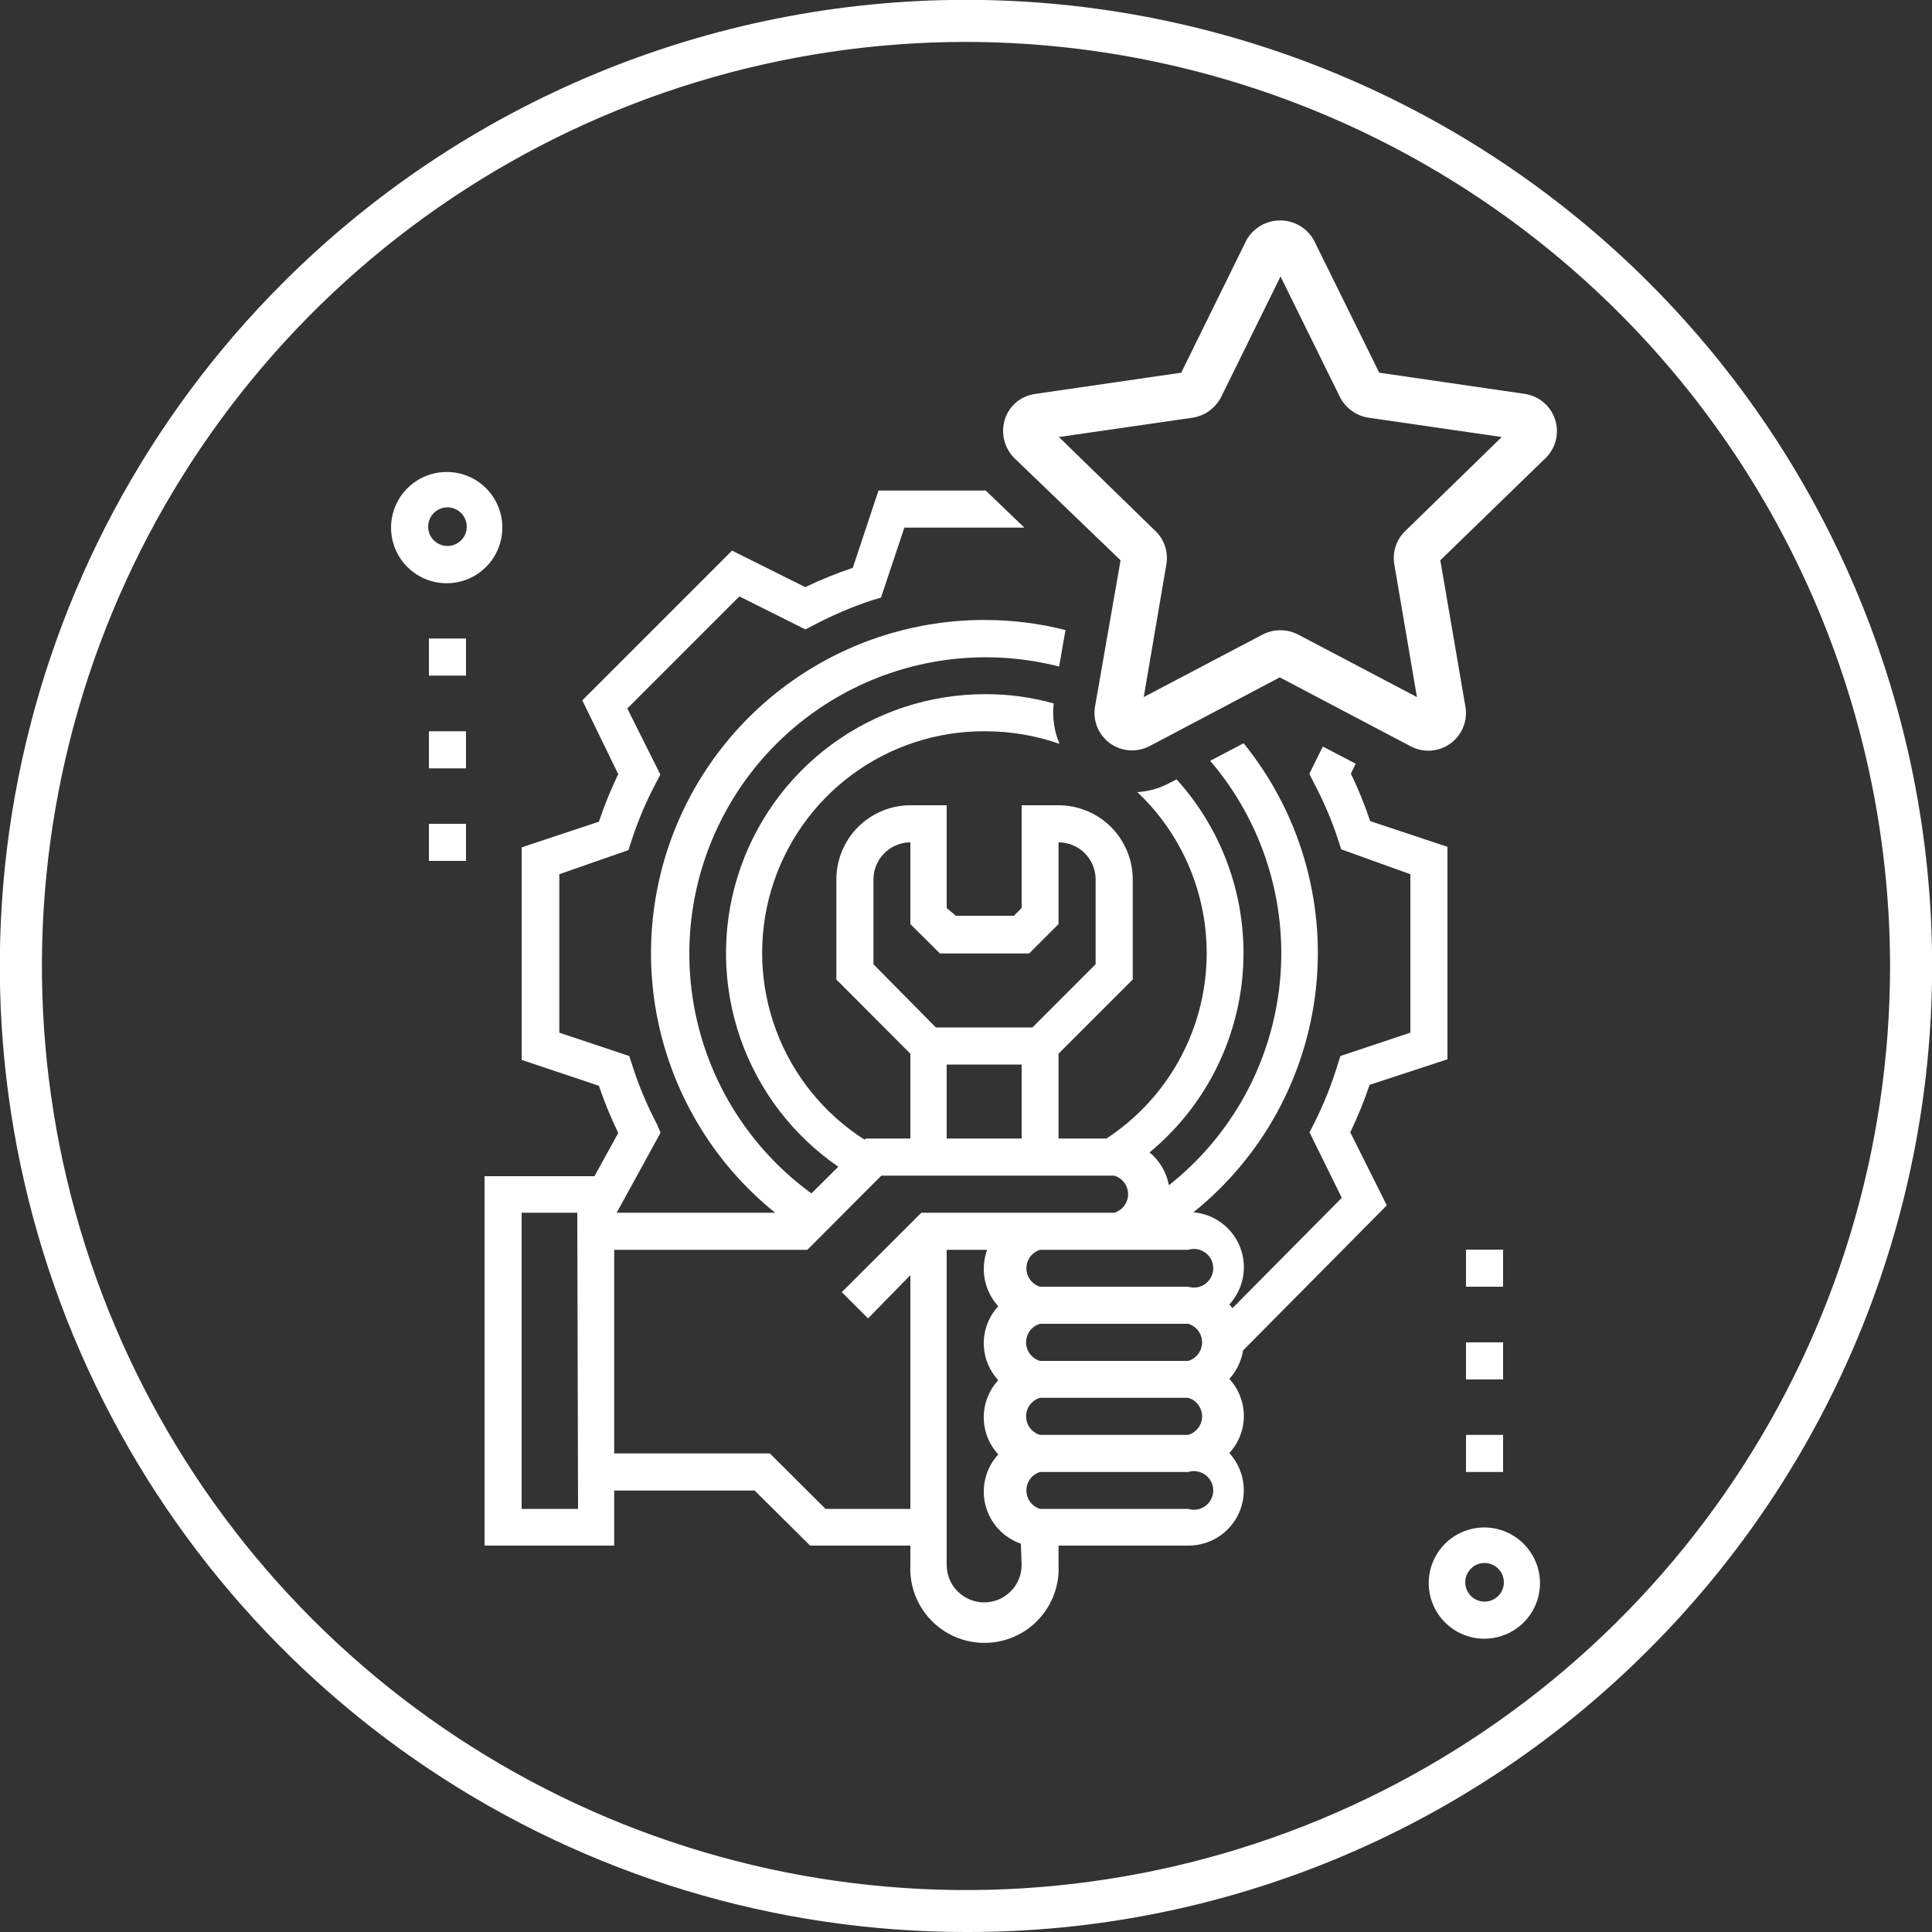 <svg width="95" height="95" viewBox="0 0 95 95" fill="none" xmlns="http://www.w3.org/2000/svg">
<rect x="0" y="0" width="95" height="95" fill="#333333" stroke="none"/>
<g clip-path="url(#clip0)">
<path d="M47.499 95C38.104 95.001 28.918 92.216 21.105 86.997C13.292 81.778 7.203 74.359 3.607 65.678C0.011 56.998 -0.93 47.446 0.904 38.23C2.737 29.015 7.263 20.551 13.908 13.908C22.817 4.999 34.9 -0.007 47.499 -0.007C60.099 -0.007 72.182 4.999 81.091 13.908C90.001 22.817 95.006 34.9 95.006 47.5C95.006 60.099 90.001 72.183 81.091 81.092C76.689 85.515 71.454 89.022 65.688 91.409C59.922 93.796 53.74 95.016 47.499 95V95ZM47.499 2.061C38.513 2.061 29.728 4.726 22.255 9.719C14.783 14.712 8.959 21.808 5.52 30.111C2.081 38.414 1.181 47.55 2.934 56.364C4.687 65.178 9.015 73.275 15.37 79.629C21.724 85.984 29.821 90.312 38.635 92.065C47.449 93.818 56.585 92.918 64.888 89.479C73.191 86.04 80.287 80.216 85.28 72.744C90.273 65.272 92.938 56.487 92.938 47.5C92.923 35.453 88.131 23.905 79.613 15.386C71.095 6.868 59.546 2.076 47.499 2.061V2.061Z" fill="white"/>
<path d="M72.998 75.107C72.457 75.105 71.927 75.264 71.475 75.564C71.024 75.863 70.672 76.29 70.463 76.789C70.255 77.289 70.199 77.84 70.304 78.371C70.408 78.902 70.668 79.391 71.05 79.774C71.433 80.158 71.92 80.419 72.451 80.526C72.982 80.632 73.533 80.578 74.033 80.372C74.534 80.165 74.962 79.814 75.263 79.364C75.564 78.914 75.725 78.385 75.725 77.843C75.722 77.12 75.434 76.427 74.924 75.915C74.413 75.402 73.721 75.112 72.998 75.107V75.107ZM72.998 78.755C72.81 78.755 72.626 78.699 72.47 78.595C72.314 78.49 72.192 78.342 72.12 78.169C72.048 77.995 72.03 77.804 72.066 77.62C72.103 77.435 72.193 77.266 72.326 77.133C72.459 77 72.628 76.91 72.813 76.873C72.997 76.837 73.188 76.855 73.362 76.927C73.535 76.999 73.683 77.121 73.788 77.277C73.892 77.433 73.948 77.617 73.948 77.805C73.948 78.057 73.848 78.299 73.67 78.477C73.492 78.655 73.25 78.755 72.998 78.755Z" fill="white"/>
<path d="M22.002 23.209C21.459 23.201 20.926 23.355 20.471 23.652C20.016 23.948 19.659 24.373 19.446 24.873C19.234 25.373 19.175 25.925 19.277 26.458C19.379 26.992 19.637 27.483 20.019 27.869C20.401 28.255 20.89 28.518 21.422 28.626C21.954 28.734 22.507 28.68 23.009 28.473C23.511 28.266 23.94 27.913 24.241 27.462C24.542 27.009 24.702 26.478 24.7 25.935C24.7 25.217 24.417 24.528 23.912 24.017C23.406 23.507 22.72 23.216 22.002 23.209V23.209ZM22.002 26.847C21.814 26.847 21.63 26.791 21.474 26.687C21.318 26.582 21.196 26.434 21.124 26.261C21.052 26.087 21.034 25.896 21.07 25.712C21.107 25.527 21.197 25.358 21.33 25.225C21.463 25.092 21.632 25.002 21.817 24.965C22.001 24.929 22.192 24.947 22.366 25.019C22.539 25.091 22.688 25.213 22.792 25.369C22.896 25.526 22.952 25.709 22.952 25.897C22.952 26.149 22.852 26.391 22.674 26.569C22.496 26.747 22.254 26.847 22.002 26.847Z" fill="white"/>
<path d="M71.174 52.089V41.639L67.374 40.375C67.108 39.576 66.79 38.796 66.424 38.038L66.662 37.553L65.046 36.708L64.382 38.047L64.591 38.465C65.077 39.379 65.484 40.332 65.806 41.316L65.949 41.762L69.35 42.987V50.778L65.911 51.927L65.769 52.364C65.466 53.366 65.075 54.339 64.6 55.271L64.391 55.679L65.978 58.9L60.6 64.325C60.555 64.26 60.504 64.2 60.449 64.144C60.792 63.771 61.023 63.309 61.117 62.811C61.211 62.313 61.163 61.799 60.979 61.327C60.795 60.855 60.482 60.444 60.076 60.141C59.669 59.838 59.187 59.655 58.681 59.612C60.362 58.263 61.76 56.595 62.794 54.704C63.828 52.812 64.478 50.736 64.708 48.593C64.938 46.449 64.742 44.282 64.131 42.215C63.521 40.148 62.508 38.221 61.151 36.547L59.508 37.411C60.782 38.899 61.741 40.628 62.33 42.496C62.919 44.363 63.125 46.331 62.935 48.28C62.745 50.229 62.164 52.119 61.225 53.838C60.287 55.557 59.012 57.069 57.475 58.282C57.362 57.648 57.025 57.075 56.525 56.667C57.85 55.573 58.94 54.221 59.728 52.693C60.517 51.166 60.987 49.494 61.112 47.78C61.236 46.065 61.011 44.343 60.452 42.718C59.892 41.092 59.009 39.597 57.855 38.323L57.484 38.513C57.003 38.769 56.471 38.918 55.926 38.95C57.122 40.081 58.046 41.468 58.629 43.006C59.212 44.545 59.438 46.196 59.292 47.835C59.146 49.474 58.63 51.059 57.784 52.47C56.938 53.881 55.783 55.082 54.407 55.983H52.05V51.813L55.699 48.165V43.234C55.696 42.269 55.31 41.343 54.627 40.661C53.943 39.979 53.016 39.596 52.05 39.596H50.236V44.65L49.856 45.03H47.006L46.55 44.65V39.596H44.764C43.8 39.599 42.876 39.983 42.194 40.664C41.512 41.346 41.128 42.27 41.126 43.234V48.165L44.764 51.813V55.983H42.569L42.513 56.041C40.519 54.769 38.994 52.884 38.166 50.67C37.338 48.455 37.253 46.032 37.923 43.764C38.593 41.497 39.983 39.51 41.882 38.101C43.781 36.693 46.086 35.941 48.45 35.958C49.692 35.957 50.925 36.166 52.098 36.575C51.833 35.949 51.734 35.265 51.813 34.59C50.718 34.283 49.587 34.13 48.45 34.133C45.73 34.131 43.081 34.999 40.891 36.61C38.7 38.221 37.082 40.492 36.274 43.088C35.466 45.685 35.51 48.472 36.4 51.042C37.29 53.612 38.98 55.83 41.221 57.37L39.9 58.681C37.158 56.688 35.197 53.802 34.354 50.519C33.51 47.236 33.838 43.761 35.28 40.694C36.722 37.626 39.189 35.157 42.255 33.712C45.321 32.266 48.795 31.935 52.079 32.775L52.392 30.98C51.104 30.654 49.779 30.488 48.45 30.485C45.055 30.475 41.74 31.519 38.965 33.473C36.188 35.428 34.088 38.196 32.953 41.396C31.819 44.595 31.706 48.069 32.63 51.335C33.555 54.602 35.471 57.501 38.114 59.632H30.324L32.48 55.699L32.3 55.271C31.809 54.34 31.402 53.367 31.084 52.364L30.942 51.927L27.503 50.778V42.987L30.904 41.8L31.046 41.353C31.365 40.37 31.769 39.417 32.252 38.504L32.471 38.086L30.846 34.837L36.356 29.326L39.605 30.951L40.023 30.733C40.938 30.25 41.892 29.843 42.873 29.517L43.32 29.384L44.469 25.945H50.369L48.469 24.12H43.197L41.933 27.921C41.135 28.189 40.355 28.506 39.596 28.87L35.995 27.075L28.633 34.438L30.4 38.066C30.034 38.824 29.716 39.605 29.45 40.404L25.65 41.667V52.117L29.45 53.39C29.718 54.182 30.035 54.956 30.4 55.708L29.232 57.836H23.826V76H30.201V73.293H37.107L39.834 76H44.764V76.95C44.739 77.444 44.814 77.938 44.986 78.402C45.158 78.866 45.422 79.29 45.763 79.649C46.103 80.008 46.514 80.293 46.968 80.488C47.423 80.683 47.913 80.784 48.407 80.784C48.902 80.784 49.392 80.683 49.846 80.488C50.301 80.293 50.711 80.008 51.052 79.649C51.392 79.29 51.657 78.866 51.828 78.402C52 77.938 52.076 77.444 52.05 76.95V76H58.425C58.954 76.004 59.472 75.853 59.916 75.566C60.36 75.28 60.711 74.87 60.926 74.387C61.141 73.904 61.21 73.369 61.125 72.847C61.04 72.325 60.805 71.84 60.449 71.45C60.907 70.953 61.162 70.302 61.162 69.626C61.162 68.949 60.907 68.298 60.449 67.802C60.806 67.413 61.041 66.927 61.123 66.405L68.191 59.27L66.395 55.679C66.76 54.921 67.078 54.141 67.346 53.343L71.174 52.089ZM28.424 74.195H25.65V59.632H28.386L28.424 74.195ZM42.95 47.414V43.234C42.952 42.754 43.144 42.294 43.484 41.954C43.823 41.614 44.283 41.422 44.764 41.42V45.438L46.218 46.883H50.606L52.05 45.438V41.42C52.533 41.42 52.995 41.611 53.337 41.951C53.679 42.291 53.872 42.752 53.874 43.234V47.414L50.768 50.521H46.018L42.95 47.414ZM50.236 52.345V55.983H46.55V52.345H50.236ZM45.306 59.632L41.392 63.536L42.684 64.828L44.764 62.7V74.195H40.593L37.858 71.469H30.201V61.456H39.7L43.339 57.807H54.786C54.984 57.865 55.157 57.985 55.281 58.15C55.404 58.314 55.471 58.514 55.471 58.719C55.471 58.925 55.404 59.125 55.281 59.289C55.157 59.454 54.984 59.574 54.786 59.632H45.306ZM50.236 76.95C50.236 77.439 50.042 77.908 49.696 78.253C49.351 78.599 48.882 78.793 48.393 78.793C47.904 78.793 47.435 78.599 47.09 78.253C46.744 77.908 46.55 77.439 46.55 76.95V61.456H48.535C48.428 61.761 48.373 62.082 48.374 62.406C48.377 63.081 48.63 63.731 49.087 64.23C48.629 64.725 48.374 65.374 48.374 66.049C48.374 66.723 48.629 67.373 49.087 67.868C48.628 68.365 48.373 69.016 48.373 69.692C48.373 70.368 48.628 71.019 49.087 71.516C48.783 71.847 48.566 72.248 48.457 72.684C48.347 73.119 48.347 73.575 48.457 74.011C48.568 74.446 48.784 74.847 49.088 75.178C49.392 75.508 49.773 75.758 50.198 75.905L50.236 76.95ZM58.425 74.195H51.139C50.945 74.135 50.776 74.014 50.655 73.851C50.535 73.688 50.47 73.49 50.47 73.288C50.47 73.085 50.535 72.888 50.655 72.724C50.776 72.561 50.945 72.441 51.139 72.38H58.425C58.567 72.336 58.718 72.326 58.864 72.351C59.011 72.376 59.15 72.434 59.27 72.523C59.39 72.611 59.487 72.726 59.555 72.859C59.622 72.992 59.657 73.139 59.657 73.288C59.657 73.437 59.622 73.583 59.555 73.716C59.487 73.849 59.39 73.964 59.27 74.053C59.15 74.141 59.011 74.2 58.864 74.225C58.718 74.249 58.567 74.239 58.425 74.195ZM58.425 70.556H51.139C50.941 70.499 50.768 70.379 50.645 70.215C50.521 70.05 50.455 69.85 50.455 69.644C50.455 69.439 50.521 69.239 50.645 69.075C50.768 68.91 50.941 68.79 51.139 68.733H58.425C58.622 68.79 58.796 68.91 58.919 69.075C59.042 69.239 59.109 69.439 59.109 69.644C59.109 69.85 59.042 70.05 58.919 70.215C58.796 70.379 58.622 70.499 58.425 70.556V70.556ZM58.425 66.918H51.139C50.941 66.86 50.768 66.74 50.645 66.576C50.521 66.412 50.455 66.212 50.455 66.006C50.455 65.8 50.521 65.6 50.645 65.436C50.768 65.272 50.941 65.151 51.139 65.094H58.425C58.622 65.151 58.796 65.272 58.919 65.436C59.042 65.6 59.109 65.8 59.109 66.006C59.109 66.212 59.042 66.412 58.919 66.576C58.796 66.74 58.622 66.86 58.425 66.918V66.918ZM58.425 63.27H51.139C50.945 63.21 50.776 63.089 50.655 62.926C50.535 62.763 50.47 62.566 50.47 62.363C50.47 62.16 50.535 61.963 50.655 61.799C50.776 61.636 50.945 61.516 51.139 61.456H58.425C58.567 61.411 58.718 61.401 58.864 61.426C59.011 61.451 59.15 61.51 59.27 61.598C59.39 61.686 59.487 61.801 59.555 61.934C59.622 62.067 59.657 62.214 59.657 62.363C59.657 62.512 59.622 62.658 59.555 62.791C59.487 62.924 59.39 63.039 59.27 63.128C59.15 63.216 59.011 63.275 58.864 63.3C58.718 63.324 58.567 63.314 58.425 63.27Z" fill="white"/>
<path d="M22.914 31.398H21.09V33.221H22.914V31.398Z" fill="white"/>
<path d="M22.914 35.958H21.09V37.782H22.914V35.958Z" fill="white"/>
<path d="M22.914 40.508H21.09V42.332H22.914V40.508Z" fill="white"/>
<path d="M73.91 61.446H72.086V63.27H73.91V61.446Z" fill="white"/>
<path d="M73.91 66.006H72.086V67.83H73.91V66.006Z" fill="white"/>
<path d="M73.91 70.556H72.086V72.38H73.91V70.556Z" fill="white"/>
<path d="M55.66 36.898C55.271 36.899 54.892 36.776 54.578 36.547C54.297 36.343 54.081 36.065 53.951 35.744C53.822 35.423 53.785 35.073 53.846 34.732L55.1 27.55L49.875 22.524C49.632 22.28 49.461 21.974 49.379 21.639C49.297 21.304 49.307 20.954 49.41 20.625C49.513 20.295 49.708 20.002 49.973 19.78C50.237 19.558 50.559 19.416 50.901 19.37L58.083 18.326L61.285 11.818C61.449 11.521 61.69 11.274 61.982 11.101C62.274 10.929 62.608 10.838 62.947 10.838C63.286 10.838 63.62 10.929 63.912 11.101C64.204 11.274 64.445 11.521 64.609 11.818L67.82 18.326L74.993 19.37C75.332 19.424 75.65 19.571 75.911 19.794C76.171 20.018 76.365 20.31 76.469 20.637C76.574 20.964 76.585 21.314 76.502 21.647C76.419 21.981 76.246 22.284 76 22.524L70.823 27.55L72.048 34.694C72.118 35.039 72.087 35.397 71.961 35.726C71.834 36.054 71.617 36.34 71.333 36.55C71.05 36.759 70.713 36.883 70.362 36.908C70.011 36.933 69.66 36.857 69.35 36.689L62.928 33.307L56.525 36.689C56.257 36.826 55.961 36.898 55.66 36.898V36.898ZM52.069 21.489L56.819 26.116C57.035 26.324 57.196 26.581 57.289 26.866C57.382 27.151 57.403 27.454 57.352 27.75L56.24 34.276L62.092 31.198C62.36 31.061 62.656 30.99 62.956 30.99C63.257 30.99 63.553 31.061 63.821 31.198L69.673 34.276L68.561 27.75C68.511 27.454 68.533 27.151 68.625 26.867C68.718 26.582 68.879 26.324 69.094 26.116L73.844 21.489L67.288 20.539C66.993 20.493 66.712 20.378 66.47 20.203C66.227 20.028 66.029 19.798 65.892 19.532L62.966 13.595L60.04 19.532C59.903 19.798 59.705 20.028 59.462 20.203C59.22 20.378 58.939 20.493 58.644 20.539L52.069 21.489Z" fill="white"/>
</g>
<defs>
<clipPath id="clip0">
<rect width="95" height="95" fill="white"/>
</clipPath>
</defs>
</svg>
